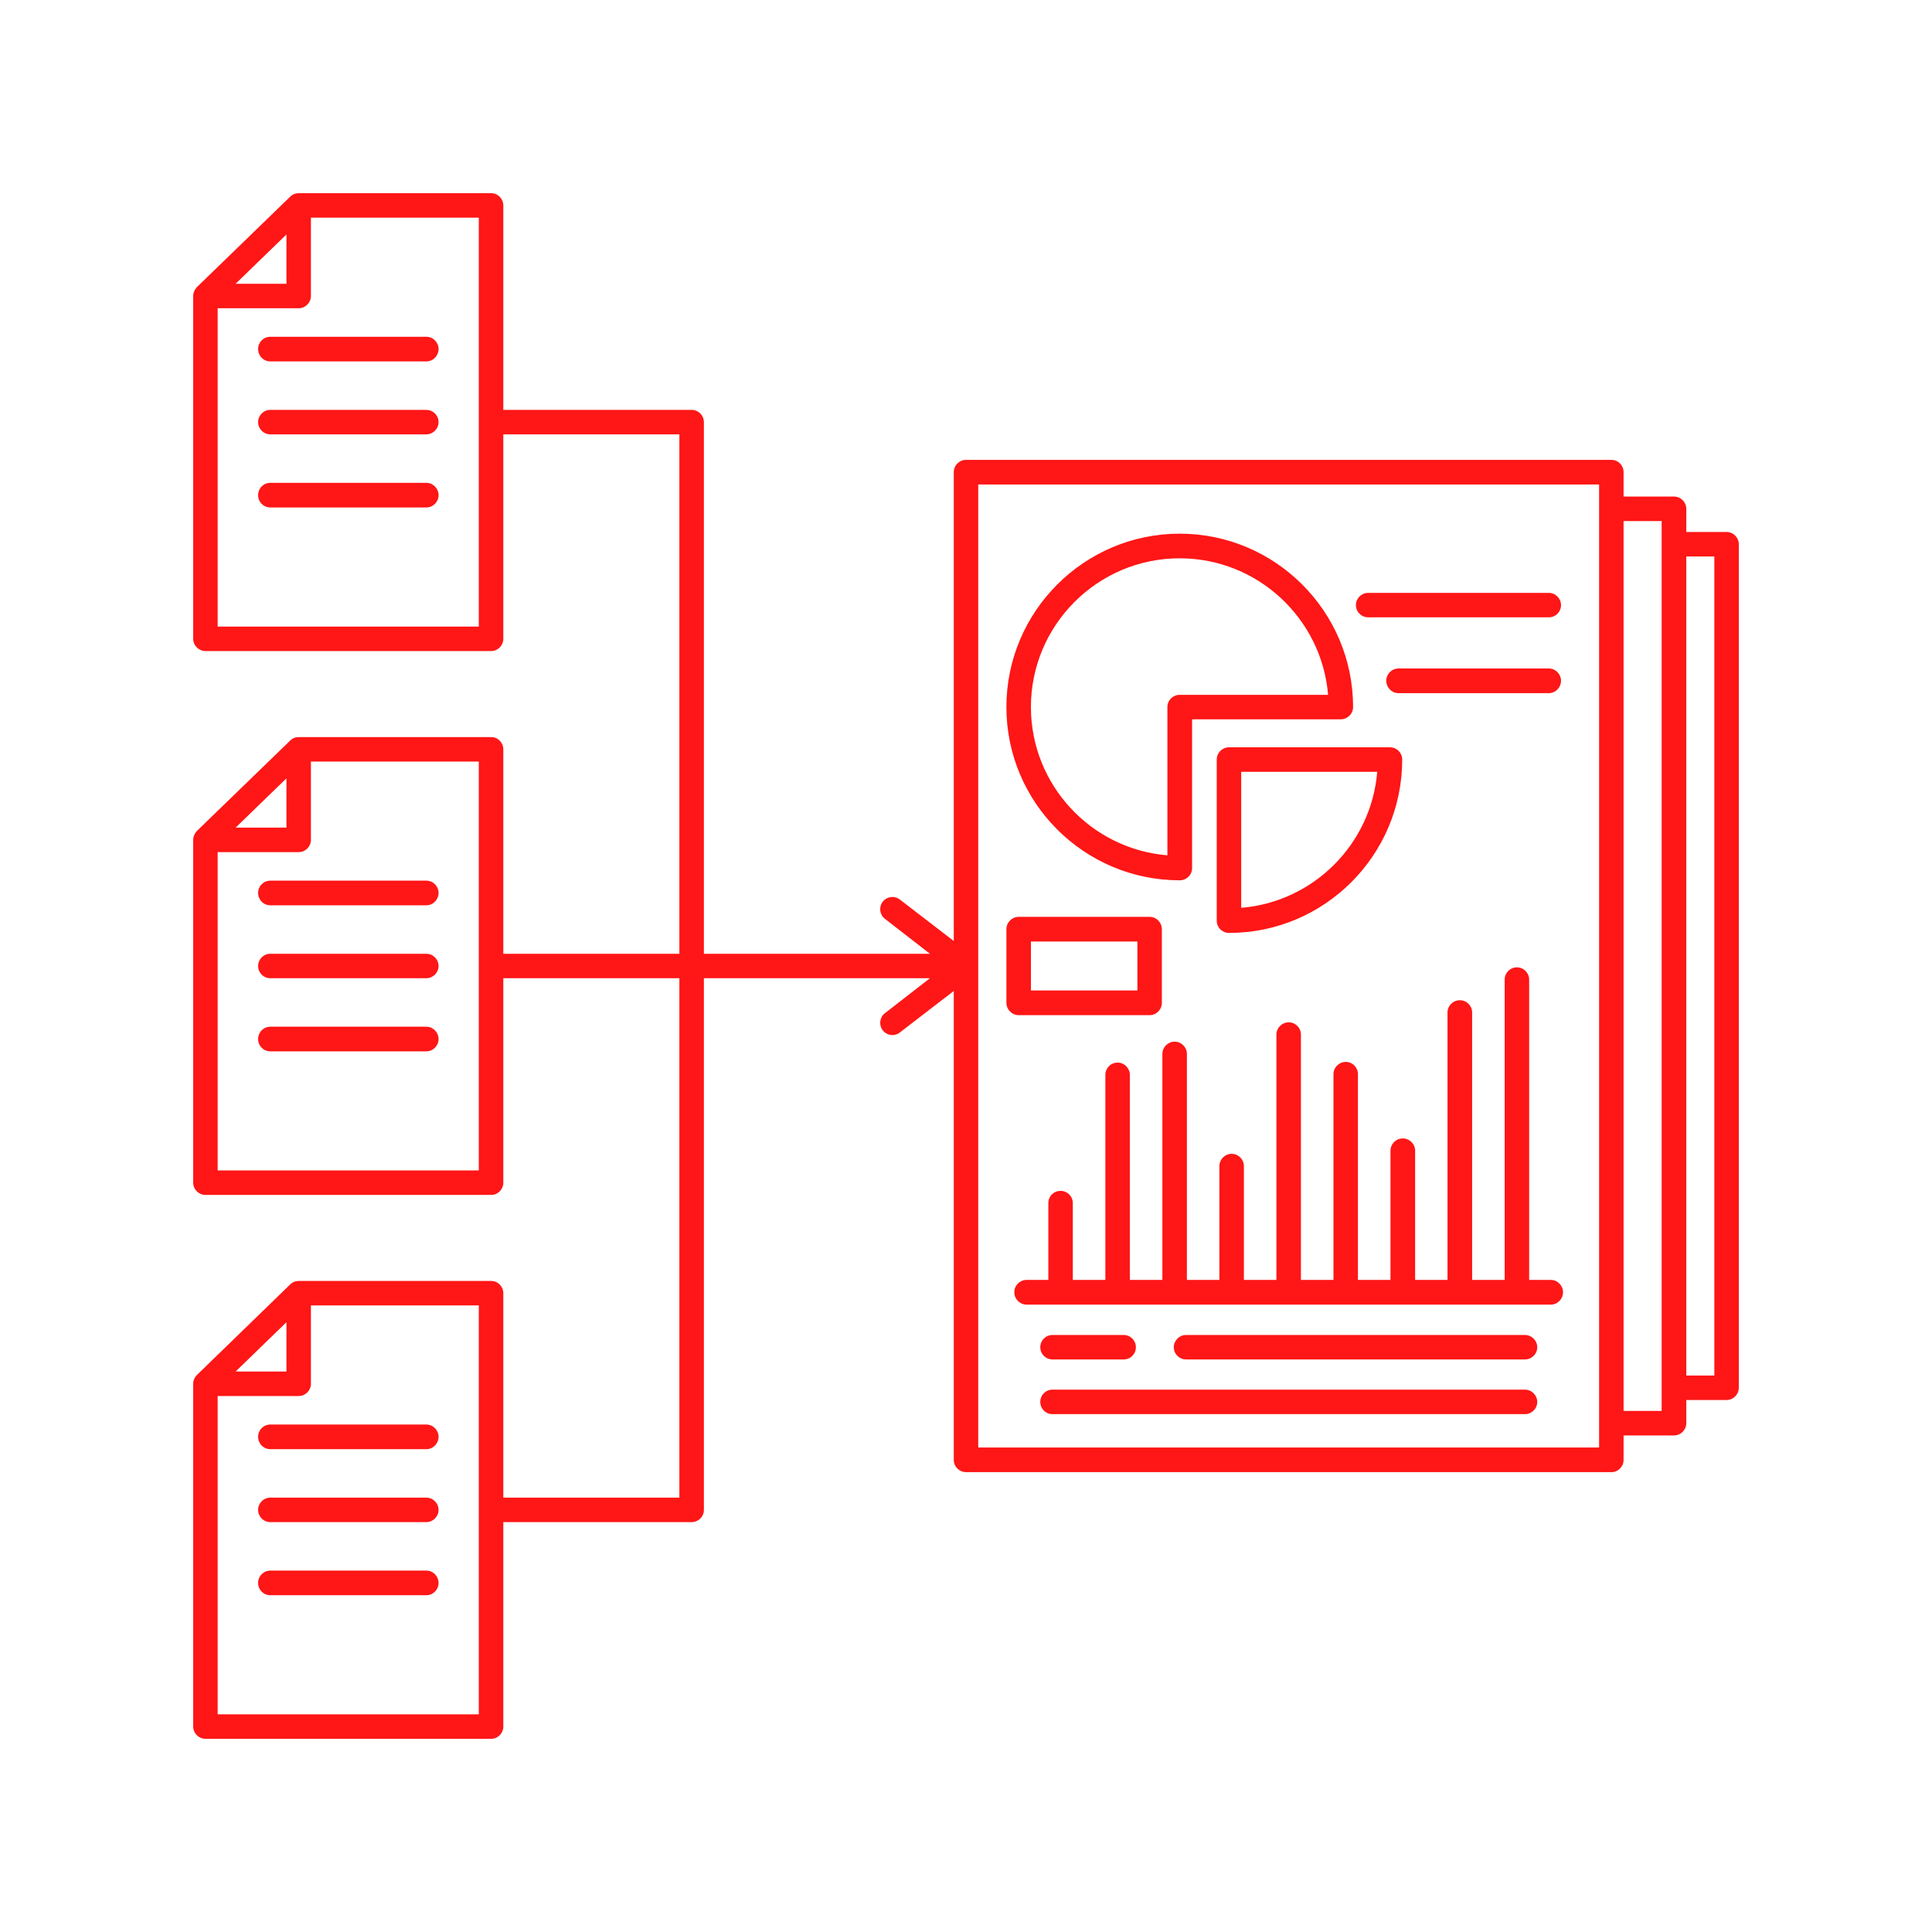 <svg xmlns="http://www.w3.org/2000/svg" xmlns:xlink="http://www.w3.org/1999/xlink" width="60" zoomAndPan="magnify" viewBox="0 0 45 45" height="60" preserveAspectRatio="xMidYMid meet" version="1.0"><defs><clipPath id="f32b092d1b"><path d="M 4.5 4.5 L 40.5 4.5 L 40.5 40.5 L 4.5 40.5 Z M 4.5 4.5 " clip-rule="nonzero"/></clipPath></defs><g clip-path="url(#f32b092d1b)"><path fill="#ff1616" d="M 9.93 20.512 C 10.086 20.512 10.215 20.641 10.215 20.797 C 10.215 20.957 10.086 21.086 9.93 21.086 L 6.297 21.086 C 6.137 21.086 6.012 20.957 6.012 20.797 C 6.012 20.641 6.137 20.512 6.297 20.512 Z M 9.93 22.215 L 6.297 22.215 C 6.137 22.215 6.012 22.344 6.012 22.5 C 6.012 22.656 6.137 22.785 6.297 22.785 L 9.93 22.785 C 10.086 22.785 10.215 22.656 10.215 22.5 C 10.215 22.344 10.086 22.215 9.93 22.215 Z M 9.93 23.914 L 6.297 23.914 C 6.137 23.914 6.012 24.043 6.012 24.203 C 6.012 24.359 6.137 24.488 6.297 24.488 L 9.93 24.488 C 10.086 24.488 10.215 24.359 10.215 24.203 C 10.215 24.043 10.086 23.914 9.93 23.914 Z M 6.297 33.18 C 6.137 33.18 6.012 33.309 6.012 33.465 C 6.012 33.625 6.137 33.754 6.297 33.754 L 9.93 33.754 C 10.086 33.754 10.215 33.625 10.215 33.465 C 10.215 33.309 10.086 33.18 9.93 33.18 Z M 9.93 34.883 L 6.297 34.883 C 6.137 34.883 6.012 35.012 6.012 35.168 C 6.012 35.324 6.137 35.453 6.297 35.453 L 9.93 35.453 C 10.086 35.453 10.215 35.324 10.215 35.168 C 10.215 35.012 10.086 34.883 9.93 34.883 Z M 9.93 36.582 L 6.297 36.582 C 6.137 36.582 6.012 36.711 6.012 36.871 C 6.012 37.027 6.137 37.156 6.297 37.156 L 9.93 37.156 C 10.086 37.156 10.215 37.027 10.215 36.871 C 10.215 36.711 10.086 36.582 9.93 36.582 Z M 6.297 7.844 C 6.137 7.844 6.012 7.973 6.012 8.129 C 6.012 8.289 6.137 8.418 6.297 8.418 L 9.93 8.418 C 10.086 8.418 10.215 8.289 10.215 8.129 C 10.215 7.973 10.086 7.844 9.93 7.844 Z M 9.93 9.547 L 6.297 9.547 C 6.137 9.547 6.012 9.676 6.012 9.832 C 6.012 9.988 6.137 10.117 6.297 10.117 L 9.93 10.117 C 10.086 10.117 10.215 9.988 10.215 9.832 C 10.215 9.676 10.086 9.547 9.93 9.547 Z M 9.93 11.246 L 6.297 11.246 C 6.137 11.246 6.012 11.375 6.012 11.535 C 6.012 11.691 6.137 11.82 6.297 11.82 L 9.93 11.82 C 10.086 11.82 10.215 11.691 10.215 11.535 C 10.215 11.375 10.086 11.246 9.93 11.246 Z M 23.441 16.469 C 23.441 14.242 25.254 12.43 27.477 12.43 C 29.703 12.43 31.516 14.242 31.516 16.469 C 31.516 16.625 31.387 16.754 31.23 16.754 L 27.766 16.754 L 27.766 20.219 C 27.766 20.379 27.637 20.504 27.477 20.504 C 25.254 20.504 23.441 18.695 23.441 16.469 Z M 24.012 16.469 C 24.012 18.281 25.414 19.777 27.191 19.922 L 27.191 16.469 C 27.191 16.309 27.32 16.184 27.477 16.184 L 30.934 16.184 C 30.785 14.406 29.293 13.004 27.477 13.004 C 25.566 13.004 24.012 14.559 24.012 16.469 Z M 28.625 17.406 L 32.375 17.406 C 32.535 17.406 32.66 17.535 32.66 17.691 C 32.66 19.918 30.852 21.73 28.625 21.73 C 28.469 21.73 28.34 21.602 28.34 21.445 L 28.34 17.691 C 28.34 17.535 28.469 17.406 28.625 17.406 Z M 28.91 21.145 C 30.594 21.008 31.941 19.66 32.078 17.977 L 28.91 17.977 Z M 31.867 14.379 L 36.074 14.379 C 36.23 14.379 36.359 14.254 36.359 14.094 C 36.359 13.938 36.23 13.809 36.074 13.809 L 31.867 13.809 C 31.711 13.809 31.582 13.938 31.582 14.094 C 31.582 14.254 31.711 14.379 31.867 14.379 Z M 36.074 16.145 C 36.23 16.145 36.359 16.016 36.359 15.855 C 36.359 15.699 36.23 15.57 36.074 15.57 L 32.574 15.57 C 32.418 15.57 32.289 15.699 32.289 15.855 C 32.289 16.016 32.418 16.145 32.574 16.145 Z M 23.441 23.355 L 23.441 21.645 C 23.441 21.484 23.57 21.355 23.727 21.355 L 26.777 21.355 C 26.934 21.355 27.062 21.484 27.062 21.645 L 27.062 23.355 C 27.062 23.516 26.934 23.645 26.777 23.645 L 23.727 23.645 C 23.57 23.645 23.441 23.516 23.441 23.355 Z M 24.012 23.07 L 26.492 23.07 L 26.492 21.93 L 24.012 21.93 Z M 36.121 29.812 L 35.617 29.812 L 35.617 22.816 C 35.617 22.66 35.488 22.531 35.332 22.531 C 35.172 22.531 35.047 22.66 35.047 22.816 L 35.047 29.812 L 34.289 29.812 L 34.289 23.582 C 34.289 23.426 34.16 23.297 34.004 23.297 C 33.844 23.297 33.715 23.426 33.715 23.582 L 33.715 29.812 L 32.961 29.812 L 32.961 26.801 C 32.961 26.645 32.832 26.516 32.672 26.516 C 32.516 26.516 32.387 26.645 32.387 26.801 L 32.387 29.812 L 31.629 29.812 L 31.629 25.02 C 31.629 24.863 31.504 24.734 31.344 24.734 C 31.188 24.734 31.059 24.863 31.059 25.02 L 31.059 29.812 L 30.301 29.812 L 30.301 24.098 C 30.301 23.941 30.176 23.812 30.016 23.812 C 29.859 23.812 29.73 23.941 29.73 24.098 L 29.73 29.812 L 28.973 29.812 L 28.973 27.16 C 28.973 27.004 28.844 26.875 28.688 26.875 C 28.531 26.875 28.402 27.004 28.402 27.16 L 28.402 29.812 L 27.645 29.812 L 27.645 24.547 C 27.645 24.391 27.516 24.262 27.359 24.262 C 27.203 24.262 27.074 24.391 27.074 24.547 L 27.074 29.812 L 26.316 29.812 L 26.316 25.035 C 26.316 24.879 26.188 24.75 26.031 24.75 C 25.871 24.75 25.746 24.879 25.746 25.035 L 25.746 29.812 L 24.988 29.812 L 24.988 28.023 C 24.988 27.863 24.859 27.738 24.703 27.738 C 24.543 27.738 24.418 27.863 24.418 28.023 L 24.418 29.812 L 23.91 29.812 C 23.754 29.812 23.625 29.941 23.625 30.098 C 23.625 30.258 23.754 30.387 23.91 30.387 L 36.121 30.387 C 36.277 30.387 36.406 30.258 36.406 30.098 C 36.406 29.941 36.277 29.812 36.121 29.812 Z M 35.516 31.094 L 27.625 31.094 C 27.469 31.094 27.34 31.223 27.34 31.379 C 27.34 31.539 27.469 31.664 27.625 31.664 L 35.516 31.664 C 35.676 31.664 35.805 31.539 35.805 31.379 C 35.805 31.223 35.676 31.094 35.516 31.094 Z M 24.516 31.664 L 26.172 31.664 C 26.332 31.664 26.457 31.539 26.457 31.379 C 26.457 31.223 26.332 31.094 26.172 31.094 L 24.516 31.094 C 24.355 31.094 24.23 31.223 24.23 31.379 C 24.23 31.539 24.355 31.664 24.516 31.664 Z M 35.516 32.367 L 24.516 32.367 C 24.355 32.367 24.23 32.496 24.23 32.652 C 24.23 32.812 24.355 32.938 24.516 32.938 L 35.516 32.938 C 35.676 32.938 35.805 32.812 35.805 32.652 C 35.805 32.496 35.676 32.367 35.516 32.367 Z M 40.5 12.676 L 40.5 32.324 C 40.5 32.48 40.371 32.609 40.215 32.609 L 39.277 32.609 L 39.277 33.148 C 39.277 33.305 39.148 33.434 38.992 33.434 L 37.816 33.434 L 37.816 34.004 C 37.816 34.16 37.691 34.289 37.531 34.289 L 22.5 34.289 C 22.344 34.289 22.215 34.16 22.215 34.004 L 22.215 23.082 L 20.961 24.047 C 20.91 24.09 20.848 24.109 20.785 24.109 C 20.699 24.109 20.617 24.07 20.559 23.996 C 20.465 23.871 20.488 23.691 20.613 23.598 L 21.66 22.785 L 16.395 22.785 L 16.395 35.168 C 16.395 35.324 16.27 35.453 16.109 35.453 L 11.723 35.453 L 11.723 40.215 C 11.723 40.371 11.598 40.5 11.438 40.5 L 4.785 40.5 C 4.629 40.5 4.5 40.371 4.5 40.215 L 4.5 32.23 C 4.5 32.156 4.531 32.082 4.586 32.027 L 6.758 29.918 C 6.812 29.863 6.883 29.836 6.957 29.836 L 11.438 29.836 C 11.598 29.836 11.723 29.965 11.723 30.121 L 11.723 34.883 L 15.824 34.883 L 15.824 22.785 L 11.723 22.785 L 11.723 27.547 C 11.723 27.703 11.598 27.832 11.438 27.832 L 4.785 27.832 C 4.629 27.832 4.5 27.703 4.5 27.547 L 4.5 19.562 C 4.5 19.488 4.531 19.414 4.586 19.355 L 6.758 17.25 C 6.812 17.195 6.883 17.168 6.957 17.168 L 11.438 17.168 C 11.598 17.168 11.723 17.297 11.723 17.453 L 11.723 22.215 L 15.824 22.215 L 15.824 10.117 L 11.723 10.117 L 11.723 14.879 C 11.723 15.035 11.598 15.164 11.438 15.164 L 4.785 15.164 C 4.629 15.164 4.5 15.035 4.5 14.879 L 4.5 6.895 C 4.5 6.82 4.531 6.746 4.586 6.688 L 6.758 4.582 C 6.812 4.527 6.883 4.5 6.957 4.5 L 11.438 4.5 C 11.598 4.5 11.723 4.629 11.723 4.785 L 11.723 9.547 L 16.109 9.547 C 16.27 9.547 16.395 9.676 16.395 9.832 L 16.395 22.215 L 21.66 22.215 L 20.613 21.402 C 20.488 21.309 20.465 21.129 20.559 21.004 C 20.656 20.879 20.836 20.855 20.961 20.953 L 22.215 21.918 L 22.215 10.996 C 22.215 10.84 22.344 10.711 22.5 10.711 L 37.531 10.711 C 37.691 10.711 37.816 10.84 37.816 10.996 L 37.816 11.566 L 38.992 11.566 C 39.148 11.566 39.277 11.695 39.277 11.852 L 39.277 12.391 L 40.215 12.391 C 40.371 12.391 40.5 12.52 40.5 12.676 Z M 5.488 6.609 L 6.672 6.609 L 6.672 5.461 Z M 11.152 5.07 L 7.242 5.07 L 7.242 6.895 C 7.242 7.051 7.113 7.18 6.957 7.18 L 5.07 7.18 L 5.07 14.594 L 11.152 14.594 Z M 5.488 19.277 L 6.672 19.277 L 6.672 18.129 Z M 11.152 17.738 L 7.242 17.738 L 7.242 19.562 C 7.242 19.719 7.113 19.848 6.957 19.848 L 5.07 19.848 L 5.07 27.262 L 11.152 27.262 Z M 5.488 31.945 L 6.672 31.945 L 6.672 30.797 Z M 11.152 30.406 L 7.242 30.406 L 7.242 32.23 C 7.242 32.387 7.113 32.516 6.957 32.516 L 5.07 32.516 L 5.07 39.93 L 11.152 39.93 Z M 37.246 11.285 L 22.785 11.285 L 22.785 33.715 L 37.246 33.715 Z M 38.703 12.137 L 37.816 12.137 L 37.816 32.863 L 38.703 32.863 Z M 39.93 12.961 L 39.277 12.961 L 39.277 32.039 L 39.93 32.039 Z M 39.93 12.961 " fill-opacity="1" fill-rule="nonzero"/></g></svg>